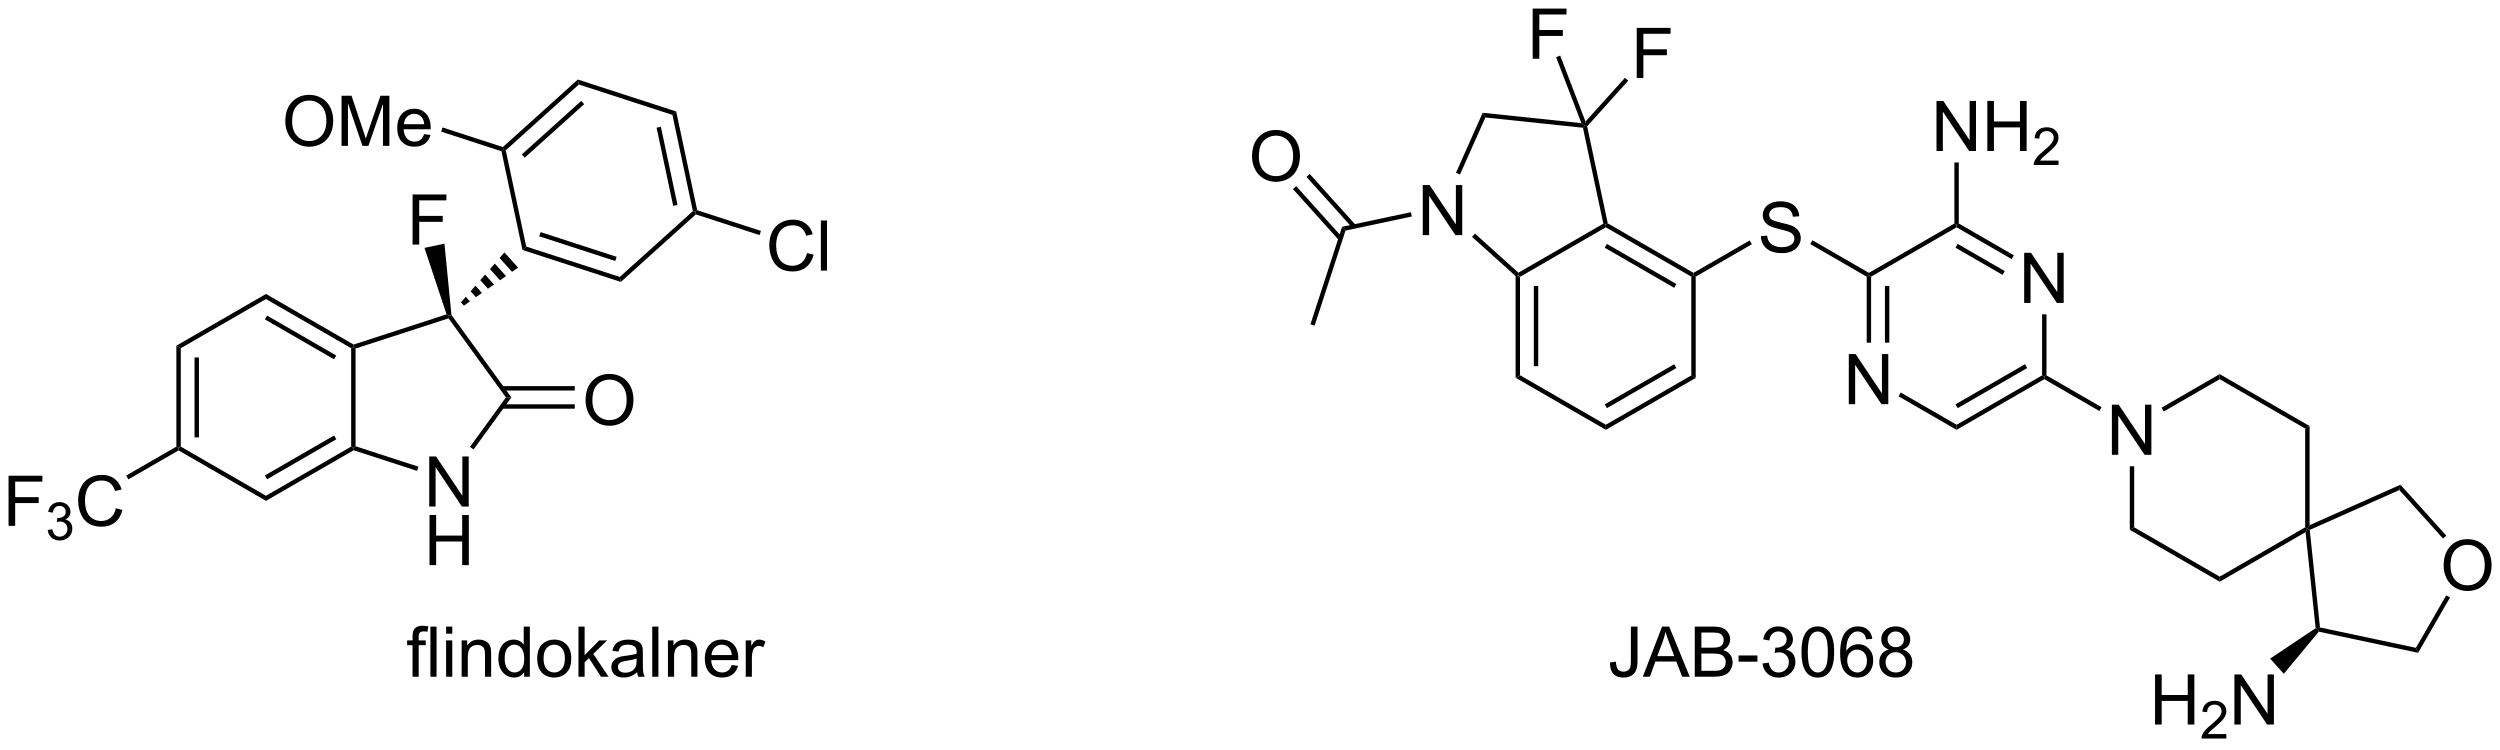 <?xml version="1.0" encoding="UTF-8"?>
<!DOCTYPE svg PUBLIC '-//W3C//DTD SVG 1.0//EN'
          'http://www.w3.org/TR/2001/REC-SVG-20010904/DTD/svg10.dtd'>
<svg stroke-dasharray="none" shape-rendering="auto" xmlns="http://www.w3.org/2000/svg" font-family="'Dialog'" text-rendering="auto" width="90" fill-opacity="1" color-interpolation="auto" color-rendering="auto" preserveAspectRatio="xMidYMid meet" font-size="12px" viewBox="0 0 90 27" fill="black" xmlns:xlink="http://www.w3.org/1999/xlink" stroke="black" image-rendering="auto" stroke-miterlimit="10" stroke-linecap="square" stroke-linejoin="miter" font-style="normal" stroke-width="1" height="27" stroke-dashoffset="0" font-weight="normal" stroke-opacity="1"
><!--Generated by the Batik Graphics2D SVG Generator--><defs id="genericDefs"
  /><g
  ><defs id="defs1"
    ><clipPath clipPathUnits="userSpaceOnUse" id="clipPath1"
      ><path d="M2.423 1.632 L294.472 1.632 L294.472 88.901 L2.423 88.901 L2.423 1.632 Z"
      /></clipPath
      ><clipPath clipPathUnits="userSpaceOnUse" id="clipPath2"
      ><path d="M0.756 40.11 L0.756 124.952 L284.684 124.952 L284.684 40.11 Z"
      /></clipPath
    ></defs
    ><g transform="scale(0.308,0.308) translate(-2.423,-1.632) matrix(1.029,0,0,1.029,1.646,-39.625)"
    ><path d="M172.911 71.494 L173.161 71.383 L173.411 71.527 L173.411 82.739 L172.911 83.027 ZM174.981 72.578 L174.981 81.688 L175.481 81.688 L175.481 72.578 Z" stroke="none" clip-path="url(#clipPath2)"
    /></g
    ><g transform="matrix(0.317,0,0,0.317,-0.24,-12.714)"
    ><path d="M172.911 83.027 L173.411 82.739 L183.12 88.344 L183.12 88.921 Z" stroke="none" clip-path="url(#clipPath2)"
    /></g
    ><g transform="matrix(0.317,0,0,0.317,-0.24,-12.714)"
    ><path d="M183.12 88.921 L183.12 88.344 L192.829 82.739 L193.329 83.027 ZM183.245 86.459 L191.134 81.904 L190.884 81.471 L182.995 86.026 Z" stroke="none" clip-path="url(#clipPath2)"
    /></g
    ><g transform="matrix(0.317,0,0,0.317,-0.24,-12.714)"
    ><path d="M193.329 83.027 L192.829 82.739 L192.829 71.527 L193.079 71.383 L193.329 71.527 Z" stroke="none" clip-path="url(#clipPath2)"
    /></g
    ><g transform="matrix(0.317,0,0,0.317,-0.24,-12.714)"
    ><path d="M193.079 71.094 L193.079 71.383 L192.829 71.527 L183.12 65.921 L183.12 65.633 L183.341 65.472 ZM191.134 72.362 L183.245 67.807 L182.995 68.24 L190.884 72.794 Z" stroke="none" clip-path="url(#clipPath2)"
    /></g
    ><g transform="matrix(0.317,0,0,0.317,-0.24,-12.714)"
    ><path d="M182.838 65.507 L183.12 65.633 L183.12 65.921 L173.411 71.527 L173.161 71.383 L173.193 71.076 Z" stroke="none" clip-path="url(#clipPath2)"
    /></g
    ><g transform="matrix(0.317,0,0,0.317,-0.24,-12.714)"
    ><path d="M162.331 66.813 L162.331 61.122 L163.105 61.122 L166.094 65.589 L166.094 61.122 L166.816 61.122 L166.816 66.813 L166.042 66.813 L163.053 62.341 L163.053 66.813 L162.331 66.813 Z" stroke="none" clip-path="url(#clipPath2)"
    /></g
    ><g transform="matrix(0.317,0,0,0.317,-0.24,-12.714)"
    ><path d="M183.341 65.472 L183.12 65.633 L182.838 65.507 L180.522 54.614 L180.729 54.384 L181 54.457 Z" stroke="none" clip-path="url(#clipPath2)"
    /></g
    ><g transform="matrix(0.317,0,0,0.317,-0.24,-12.714)"
    ><path d="M180.349 54.093 L180.729 54.384 L180.522 54.614 L169.446 53.45 L169.137 52.914 Z" stroke="none" clip-path="url(#clipPath2)"
    /></g
    ><g transform="matrix(0.317,0,0,0.317,-0.24,-12.714)"
    ><path d="M169.137 52.914 L169.446 53.45 L166.562 59.927 L166.106 59.724 Z" stroke="none" clip-path="url(#clipPath2)"
    /></g
    ><g transform="matrix(0.317,0,0,0.317,-0.24,-12.714)"
    ><path d="M167.928 67.007 L168.262 66.636 L173.193 71.076 L173.161 71.383 L172.911 71.494 Z" stroke="none" clip-path="url(#clipPath2)"
    /></g
    ><g transform="matrix(0.317,0,0,0.317,-0.24,-12.714)"
    ><path d="M160.983 64.204 L161.087 64.693 L153.559 66.293 L153.173 65.864 Z" stroke="none" clip-path="url(#clipPath2)"
    /></g
    ><g transform="matrix(0.317,0,0,0.317,-0.24,-12.714)"
    ><path d="M142.945 57.886 Q142.945 56.468 143.706 55.668 Q144.467 54.866 145.67 54.866 Q146.457 54.866 147.088 55.244 Q147.722 55.619 148.054 56.292 Q148.387 56.965 148.387 57.819 Q148.387 58.686 148.038 59.369 Q147.689 60.052 147.047 60.404 Q146.408 60.756 145.665 60.756 Q144.863 60.756 144.229 60.368 Q143.597 59.977 143.271 59.307 Q142.945 58.634 142.945 57.886 ZM143.721 57.896 Q143.721 58.926 144.273 59.519 Q144.826 60.109 145.662 60.109 Q146.511 60.109 147.06 59.511 Q147.611 58.913 147.611 57.816 Q147.611 57.12 147.375 56.602 Q147.14 56.085 146.687 55.8 Q146.237 55.513 145.673 55.513 Q144.873 55.513 144.296 56.064 Q143.721 56.613 143.721 57.896 Z" stroke="none" clip-path="url(#clipPath2)"
    /></g
    ><g transform="matrix(0.317,0,0,0.317,-0.24,-12.714)"
    ><path d="M154.72 65.663 L149.497 59.861 L149.125 60.196 L154.349 65.998 ZM153.182 67.048 L147.958 61.246 L147.587 61.581 L152.811 67.383 Z" stroke="none" clip-path="url(#clipPath2)"
    /></g
    ><g transform="matrix(0.317,0,0,0.317,-0.24,-12.714)"
    ><path d="M153.173 65.864 L153.559 66.293 L150.05 77.093 L149.574 76.939 Z" stroke="none" clip-path="url(#clipPath2)"
    /></g
    ><g transform="matrix(0.317,0,0,0.317,-0.24,-12.714)"
    ><path d="M186.633 48.963 L186.633 43.272 L190.473 43.272 L190.473 43.943 L187.386 43.943 L187.386 45.705 L190.056 45.705 L190.056 46.378 L187.386 46.378 L187.386 48.963 L186.633 48.963 Z" stroke="none" clip-path="url(#clipPath2)"
    /></g
    ><g transform="matrix(0.317,0,0,0.317,-0.24,-12.714)"
    ><path d="M181 54.457 L180.729 54.384 L180.816 53.914 L185.295 48.94 L185.666 49.274 Z" stroke="none" clip-path="url(#clipPath2)"
    /></g
    ><g transform="matrix(0.317,0,0,0.317,-0.24,-12.714)"
    ><path d="M174.816 46.773 L174.816 41.082 L178.657 41.082 L178.657 41.752 L175.57 41.752 L175.57 43.515 L178.24 43.515 L178.24 44.188 L175.57 44.188 L175.57 46.773 L174.816 46.773 Z" stroke="none" clip-path="url(#clipPath2)"
    /></g
    ><g transform="matrix(0.317,0,0,0.317,-0.24,-12.714)"
    ><path d="M180.816 53.914 L180.729 54.384 L180.349 54.093 L177.473 46.601 L177.94 46.422 Z" stroke="none" clip-path="url(#clipPath2)"
    /></g
    ><g transform="matrix(0.317,0,0,0.317,-0.24,-12.714)"
    ><path d="M200.728 66.928 L201.439 66.866 Q201.488 67.293 201.672 67.567 Q201.858 67.842 202.247 68.01 Q202.635 68.178 203.119 68.178 Q203.551 68.178 203.88 68.051 Q204.211 67.922 204.371 67.699 Q204.532 67.477 204.532 67.213 Q204.532 66.944 204.377 66.744 Q204.221 66.545 203.864 66.408 Q203.636 66.32 202.852 66.131 Q202.068 65.942 201.752 65.777 Q201.346 65.562 201.144 65.246 Q200.945 64.93 200.945 64.537 Q200.945 64.107 201.188 63.732 Q201.434 63.357 201.903 63.163 Q202.374 62.969 202.948 62.969 Q203.582 62.969 204.063 63.173 Q204.547 63.378 204.806 63.773 Q205.067 64.169 205.088 64.669 L204.366 64.723 Q204.307 64.185 203.97 63.911 Q203.636 63.634 202.979 63.634 Q202.296 63.634 201.983 63.885 Q201.672 64.133 201.672 64.488 Q201.672 64.793 201.892 64.992 Q202.11 65.189 203.028 65.399 Q203.947 65.606 204.289 65.761 Q204.785 65.989 205.021 66.341 Q205.259 66.693 205.259 67.151 Q205.259 67.604 204.998 68.007 Q204.739 68.408 204.25 68.634 Q203.763 68.856 203.155 68.856 Q202.381 68.856 201.858 68.631 Q201.338 68.403 201.041 67.953 Q200.743 67.5 200.728 66.928 Z" stroke="none" clip-path="url(#clipPath2)"
    /></g
    ><g transform="matrix(0.317,0,0,0.317,-0.24,-12.714)"
    ><path d="M193.329 71.527 L193.079 71.383 L193.079 71.094 L199.458 67.411 L199.708 67.844 Z" stroke="none" clip-path="url(#clipPath2)"
    /></g
    ><g transform="matrix(0.317,0,0,0.317,-0.24,-12.714)"
    ><path d="M206.338 67.827 L206.588 67.394 L212.998 71.094 L212.998 71.383 L212.748 71.527 Z" stroke="none" clip-path="url(#clipPath2)"
    /></g
    ><g transform="matrix(0.317,0,0,0.317,-0.24,-12.714)"
    ><path d="M210.715 86.008 L210.715 80.317 L211.488 80.317 L214.477 84.784 L214.477 80.317 L215.2 80.317 L215.2 86.008 L214.426 86.008 L211.437 81.536 L211.437 86.008 L210.715 86.008 Z" stroke="none" clip-path="url(#clipPath2)"
    /></g
    ><g transform="matrix(0.317,0,0,0.317,-0.24,-12.714)"
    ><path d="M230.633 74.508 L230.633 68.817 L231.407 68.817 L234.396 73.284 L234.396 68.817 L235.118 68.817 L235.118 74.508 L234.344 74.508 L231.355 70.036 L231.355 74.508 L230.633 74.508 Z" stroke="none" clip-path="url(#clipPath2)"
    /></g
    ><g transform="matrix(0.317,0,0,0.317,-0.24,-12.714)"
    ><path d="M212.748 71.527 L212.998 71.383 L213.248 71.527 L213.248 79.02 L212.748 79.02 ZM214.818 72.578 L214.818 79.02 L215.318 79.02 L215.318 72.578 Z" stroke="none" clip-path="url(#clipPath2)"
    /></g
    ><g transform="matrix(0.317,0,0,0.317,-0.24,-12.714)"
    ><path d="M216.362 85.114 L216.612 84.681 L222.957 88.344 L222.957 88.921 Z" stroke="none" clip-path="url(#clipPath2)"
    /></g
    ><g transform="matrix(0.317,0,0,0.317,-0.24,-12.714)"
    ><path d="M222.957 88.921 L222.957 88.344 L232.666 82.739 L232.916 82.883 L232.916 83.171 ZM223.082 86.459 L230.971 81.904 L230.721 81.471 L222.832 86.026 Z" stroke="none" clip-path="url(#clipPath2)"
    /></g
    ><g transform="matrix(0.317,0,0,0.317,-0.24,-12.714)"
    ><path d="M233.166 82.739 L232.916 82.883 L232.666 82.739 L232.666 75.808 L233.166 75.808 Z" stroke="none" clip-path="url(#clipPath2)"
    /></g
    ><g transform="matrix(0.317,0,0,0.317,-0.24,-12.714)"
    ><path d="M229.462 69.1 L229.212 69.533 L222.957 65.921 L222.957 65.633 L223.207 65.489 ZM228.427 70.892 L223.082 67.807 L222.832 68.24 L228.177 71.326 Z" stroke="none" clip-path="url(#clipPath2)"
    /></g
    ><g transform="matrix(0.317,0,0,0.317,-0.24,-12.714)"
    ><path d="M222.707 65.489 L222.957 65.633 L222.957 65.921 L213.248 71.527 L212.998 71.383 L212.998 71.094 Z" stroke="none" clip-path="url(#clipPath2)"
    /></g
    ><g transform="matrix(0.317,0,0,0.317,-0.24,-12.714)"
    ><path d="M220.674 57.258 L220.674 51.567 L221.448 51.567 L224.437 56.034 L224.437 51.567 L225.159 51.567 L225.159 57.258 L224.385 57.258 L221.396 52.786 L221.396 57.258 L220.674 57.258 ZM226.446 57.258 L226.446 51.567 L227.199 51.567 L227.199 53.904 L230.157 53.904 L230.157 51.567 L230.91 51.567 L230.91 57.258 L230.157 57.258 L230.157 54.574 L227.199 54.574 L227.199 57.258 L226.446 57.258 Z" stroke="none" clip-path="url(#clipPath2)"
    /></g
    ><g transform="matrix(0.317,0,0,0.317,-0.24,-12.714)"
    ><path d="M234.535 58.343 L234.535 58.848 L231.713 58.848 Q231.708 58.658 231.775 58.483 Q231.882 58.196 232.119 57.916 Q232.358 57.637 232.806 57.27 Q233.501 56.699 233.745 56.365 Q233.99 56.032 233.99 55.735 Q233.99 55.424 233.767 55.211 Q233.546 54.995 233.186 54.995 Q232.808 54.995 232.581 55.222 Q232.354 55.449 232.352 55.851 L231.812 55.797 Q231.869 55.193 232.23 54.879 Q232.591 54.562 233.198 54.562 Q233.813 54.562 234.171 54.904 Q234.53 55.243 234.53 55.746 Q234.53 56.002 234.425 56.251 Q234.32 56.497 234.075 56.771 Q233.833 57.045 233.268 57.522 Q232.796 57.918 232.662 58.06 Q232.529 58.202 232.441 58.343 L234.535 58.343 Z" stroke="none" clip-path="url(#clipPath2)"
    /></g
    ><g transform="matrix(0.317,0,0,0.317,-0.24,-12.714)"
    ><path d="M223.207 65.489 L222.957 65.633 L222.707 65.489 L222.707 58.558 L223.207 58.558 Z" stroke="none" clip-path="url(#clipPath2)"
    /></g
    ><g transform="matrix(0.317,0,0,0.317,-0.24,-12.714)"
    ><path d="M240.593 91.758 L240.593 86.067 L241.366 86.067 L244.355 90.534 L244.355 86.067 L245.077 86.067 L245.077 91.758 L244.304 91.758 L241.315 87.286 L241.315 91.758 L240.593 91.758 Z" stroke="none" clip-path="url(#clipPath2)"
    /></g
    ><g transform="matrix(0.317,0,0,0.317,-0.24,-12.714)"
    ><path d="M232.916 83.171 L232.916 82.883 L233.166 82.739 L239.421 86.35 L239.171 86.783 Z" stroke="none" clip-path="url(#clipPath2)"
    /></g
    ><g transform="matrix(0.317,0,0,0.317,-0.24,-12.714)"
    ><path d="M242.626 93.058 L243.126 93.058 L243.126 99.989 L242.626 100.277 Z" stroke="none" clip-path="url(#clipPath2)"
    /></g
    ><g transform="matrix(0.317,0,0,0.317,-0.24,-12.714)"
    ><path d="M242.626 100.277 L243.126 99.989 L252.835 105.594 L252.835 106.171 Z" stroke="none" clip-path="url(#clipPath2)"
    /></g
    ><g transform="matrix(0.317,0,0,0.317,-0.24,-12.714)"
    ><path d="M252.835 106.171 L252.835 105.594 L262.544 99.989 L262.794 100.133 L262.586 100.542 Z" stroke="none" clip-path="url(#clipPath2)"
    /></g
    ><g transform="matrix(0.317,0,0,0.317,-0.24,-12.714)"
    ><path d="M263.044 99.748 L262.794 100.133 L262.544 99.989 L262.544 88.777 L263.044 88.489 Z" stroke="none" clip-path="url(#clipPath2)"
    /></g
    ><g transform="matrix(0.317,0,0,0.317,-0.24,-12.714)"
    ><path d="M263.044 88.489 L262.544 88.777 L252.835 83.171 L252.835 82.594 Z" stroke="none" clip-path="url(#clipPath2)"
    /></g
    ><g transform="matrix(0.317,0,0,0.317,-0.24,-12.714)"
    ><path d="M252.835 82.594 L252.835 83.171 L246.49 86.835 L246.24 86.402 Z" stroke="none" clip-path="url(#clipPath2)"
    /></g
    ><g transform="matrix(0.317,0,0,0.317,-0.24,-12.714)"
    ><path d="M278.269 104.355 Q278.269 102.937 279.03 102.137 Q279.791 101.335 280.994 101.335 Q281.781 101.335 282.413 101.713 Q283.046 102.088 283.378 102.761 Q283.712 103.434 283.712 104.288 Q283.712 105.154 283.362 105.838 Q283.013 106.521 282.371 106.873 Q281.732 107.225 280.989 107.225 Q280.187 107.225 279.553 106.837 Q278.921 106.446 278.595 105.776 Q278.269 105.103 278.269 104.355 ZM279.046 104.365 Q279.046 105.395 279.597 105.988 Q280.151 106.578 280.987 106.578 Q281.835 106.578 282.384 105.98 Q282.935 105.382 282.935 104.285 Q282.935 103.589 282.7 103.071 Q282.464 102.554 282.011 102.269 Q281.561 101.982 280.997 101.982 Q280.197 101.982 279.62 102.533 Q279.046 103.082 279.046 104.365 Z" stroke="none" clip-path="url(#clipPath2)"
    /></g
    ><g transform="matrix(0.317,0,0,0.317,-0.24,-12.714)"
    ><path d="M262.586 100.542 L262.794 100.133 L263.062 100.287 L264.226 111.363 L263.996 111.57 L263.732 111.449 Z" stroke="none" clip-path="url(#clipPath2)"
    /></g
    ><g transform="matrix(0.317,0,0,0.317,-0.24,-12.714)"
    ><path d="M264.089 111.845 L263.996 111.57 L264.226 111.363 L275.119 113.678 L275.371 114.243 Z" stroke="none" clip-path="url(#clipPath2)"
    /></g
    ><g transform="matrix(0.317,0,0,0.317,-0.24,-12.714)"
    ><path d="M275.371 114.243 L275.119 113.678 L278.563 107.715 L278.996 107.965 Z" stroke="none" clip-path="url(#clipPath2)"
    /></g
    ><g transform="matrix(0.317,0,0,0.317,-0.24,-12.714)"
    ><path d="M278.568 100.933 L278.197 101.268 L273.236 95.758 L273.364 95.153 Z" stroke="none" clip-path="url(#clipPath2)"
    /></g
    ><g transform="matrix(0.317,0,0,0.317,-0.24,-12.714)"
    ><path d="M273.364 95.153 L273.236 95.758 L263.062 100.287 L262.794 100.133 L263.044 99.748 Z" stroke="none" clip-path="url(#clipPath2)"
    /></g
    ><g transform="matrix(0.317,0,0,0.317,-0.24,-12.714)"
    ><path d="M245.495 122.39 L245.495 116.699 L246.248 116.699 L246.248 119.036 L249.206 119.036 L249.206 116.699 L249.959 116.699 L249.959 122.39 L249.206 122.39 L249.206 119.706 L246.248 119.706 L246.248 122.39 L245.495 122.39 Z" stroke="none" clip-path="url(#clipPath2)"
    /></g
    ><g transform="matrix(0.317,0,0,0.317,-0.24,-12.714)"
    ><path d="M253.593 123.475 L253.593 123.98 L250.771 123.98 Q250.765 123.79 250.833 123.615 Q250.94 123.328 251.177 123.048 Q251.415 122.769 251.864 122.402 Q252.559 121.831 252.803 121.497 Q253.048 121.163 253.048 120.867 Q253.048 120.556 252.824 120.343 Q252.603 120.127 252.244 120.127 Q251.866 120.127 251.638 120.354 Q251.411 120.581 251.41 120.983 L250.87 120.929 Q250.926 120.325 251.287 120.011 Q251.648 119.694 252.256 119.694 Q252.871 119.694 253.228 120.036 Q253.587 120.376 253.587 120.878 Q253.587 121.134 253.482 121.383 Q253.377 121.629 253.133 121.903 Q252.89 122.177 252.326 122.654 Q251.854 123.05 251.72 123.192 Q251.586 123.334 251.499 123.475 L253.593 123.475 Z" stroke="none" clip-path="url(#clipPath2)"
    /></g
    ><g transform="matrix(0.317,0,0,0.317,-0.24,-12.714)"
    ><path d="M254.507 122.39 L254.507 116.699 L255.281 116.699 L258.27 121.166 L258.27 116.699 L258.992 116.699 L258.992 122.39 L258.218 122.39 L255.229 117.918 L255.229 122.39 L254.507 122.39 Z" stroke="none" clip-path="url(#clipPath2)"
    /></g
    ><g transform="matrix(0.317,0,0,0.317,-0.24,-12.714)"
    ><path d="M263.732 111.449 L263.996 111.57 L264.089 111.845 L260.116 116.625 L258.563 114.901 Z" stroke="none" clip-path="url(#clipPath2)"
    /></g
    ><g transform="matrix(0.317,0,0,0.317,-0.24,-12.714)"
    ><path d="M47.609 116.958 L47.609 113.379 L46.993 113.379 L46.993 112.835 L47.609 112.835 L47.609 112.395 Q47.609 111.981 47.684 111.779 Q47.785 111.508 48.038 111.34 Q48.292 111.169 48.75 111.169 Q49.045 111.169 49.402 111.239 L49.298 111.849 Q49.081 111.811 48.887 111.811 Q48.569 111.811 48.437 111.948 Q48.305 112.082 48.305 112.455 L48.305 112.835 L49.107 112.835 L49.107 113.379 L48.305 113.379 L48.305 116.958 L47.609 116.958 ZM49.636 116.958 L49.636 111.267 L50.335 111.267 L50.335 116.958 L49.636 116.958 ZM51.42 112.069 L51.42 111.267 L52.119 111.267 L52.119 112.069 L51.42 112.069 ZM51.42 116.958 L51.42 112.835 L52.119 112.835 L52.119 116.958 L51.42 116.958 ZM53.184 116.958 L53.184 112.835 L53.813 112.835 L53.813 113.42 Q54.266 112.742 55.125 112.742 Q55.498 112.742 55.808 112.877 Q56.121 113.009 56.277 113.226 Q56.432 113.443 56.494 113.744 Q56.533 113.938 56.533 114.422 L56.533 116.958 L55.834 116.958 L55.834 114.45 Q55.834 114.023 55.751 113.811 Q55.671 113.599 55.464 113.475 Q55.257 113.348 54.978 113.348 Q54.53 113.348 54.206 113.632 Q53.883 113.914 53.883 114.706 L53.883 116.958 L53.184 116.958 ZM60.279 116.958 L60.279 116.438 Q59.888 117.051 59.127 117.051 Q58.633 117.051 58.219 116.779 Q57.807 116.507 57.58 116.021 Q57.352 115.532 57.352 114.9 Q57.352 114.282 57.556 113.78 Q57.764 113.278 58.175 113.011 Q58.586 112.742 59.096 112.742 Q59.469 112.742 59.759 112.9 Q60.051 113.055 60.232 113.309 L60.232 111.267 L60.928 111.267 L60.928 116.958 L60.279 116.958 ZM58.071 114.9 Q58.071 115.692 58.405 116.086 Q58.739 116.477 59.192 116.477 Q59.65 116.477 59.971 116.101 Q60.292 115.726 60.292 114.957 Q60.292 114.111 59.966 113.715 Q59.64 113.319 59.161 113.319 Q58.695 113.319 58.382 113.7 Q58.071 114.08 58.071 114.9 ZM61.766 114.895 Q61.766 113.751 62.402 113.2 Q62.935 112.742 63.699 112.742 Q64.55 112.742 65.088 113.299 Q65.629 113.855 65.629 114.838 Q65.629 115.633 65.389 116.091 Q65.151 116.546 64.695 116.8 Q64.24 117.051 63.699 117.051 Q62.834 117.051 62.299 116.497 Q61.766 115.941 61.766 114.895 ZM62.485 114.895 Q62.485 115.687 62.829 116.083 Q63.176 116.477 63.699 116.477 Q64.219 116.477 64.563 116.081 Q64.91 115.685 64.91 114.872 Q64.91 114.109 64.563 113.715 Q64.216 113.319 63.699 113.319 Q63.176 113.319 62.829 113.713 Q62.485 114.103 62.485 114.895 ZM66.451 116.958 L66.451 111.267 L67.15 111.267 L67.15 114.512 L68.803 112.835 L69.709 112.835 L68.133 114.365 L69.867 116.958 L69.005 116.958 L67.644 114.849 L67.15 115.322 L67.15 116.958 L66.451 116.958 ZM73.112 116.448 Q72.724 116.779 72.364 116.916 Q72.007 117.051 71.596 117.051 Q70.915 117.051 70.55 116.72 Q70.185 116.386 70.185 115.871 Q70.185 115.568 70.323 115.317 Q70.462 115.066 70.685 114.916 Q70.907 114.763 71.187 114.686 Q71.394 114.631 71.808 114.582 Q72.654 114.481 73.055 114.341 Q73.058 114.197 73.058 114.158 Q73.058 113.731 72.861 113.557 Q72.592 113.319 72.064 113.319 Q71.572 113.319 71.337 113.493 Q71.101 113.666 70.99 114.103 L70.307 114.01 Q70.4 113.573 70.612 113.304 Q70.827 113.032 71.231 112.887 Q71.635 112.742 72.165 112.742 Q72.693 112.742 73.022 112.866 Q73.353 112.991 73.508 113.18 Q73.663 113.366 73.726 113.653 Q73.762 113.832 73.762 114.297 L73.762 115.229 Q73.762 116.205 73.806 116.463 Q73.85 116.72 73.982 116.958 L73.252 116.958 Q73.143 116.74 73.112 116.448 ZM73.055 114.888 Q72.675 115.043 71.914 115.151 Q71.482 115.214 71.303 115.291 Q71.125 115.369 71.026 115.519 Q70.931 115.669 70.931 115.85 Q70.931 116.13 71.143 116.316 Q71.355 116.502 71.761 116.502 Q72.165 116.502 72.478 116.326 Q72.794 116.15 72.941 115.842 Q73.055 115.607 73.055 115.144 L73.055 114.888 ZM74.829 116.958 L74.829 111.267 L75.528 111.267 L75.528 116.958 L74.829 116.958 ZM76.611 116.958 L76.611 112.835 L77.24 112.835 L77.24 113.42 Q77.693 112.742 78.552 112.742 Q78.925 112.742 79.235 112.877 Q79.548 113.009 79.704 113.226 Q79.859 113.443 79.921 113.744 Q79.96 113.938 79.96 114.422 L79.96 116.958 L79.261 116.958 L79.261 114.45 Q79.261 114.023 79.178 113.811 Q79.098 113.599 78.891 113.475 Q78.684 113.348 78.404 113.348 Q77.957 113.348 77.633 113.632 Q77.31 113.914 77.31 114.706 L77.31 116.958 L76.611 116.958 ZM83.853 115.63 L84.575 115.718 Q84.404 116.352 83.941 116.702 Q83.481 117.051 82.764 117.051 Q81.858 117.051 81.328 116.495 Q80.8 115.936 80.8 114.931 Q80.8 113.891 81.335 113.317 Q81.871 112.742 82.725 112.742 Q83.55 112.742 84.073 113.306 Q84.599 113.868 84.599 114.888 Q84.599 114.95 84.596 115.074 L81.522 115.074 Q81.56 115.754 81.905 116.117 Q82.251 116.477 82.766 116.477 Q83.152 116.477 83.424 116.275 Q83.695 116.073 83.853 115.63 ZM81.56 114.499 L83.861 114.499 Q83.814 113.979 83.597 113.72 Q83.263 113.317 82.733 113.317 Q82.251 113.317 81.923 113.64 Q81.594 113.961 81.56 114.499 ZM85.446 116.958 L85.446 112.835 L86.075 112.835 L86.075 113.459 Q86.316 113.022 86.517 112.882 Q86.722 112.742 86.968 112.742 Q87.32 112.742 87.685 112.967 L87.444 113.614 Q87.188 113.464 86.932 113.464 Q86.704 113.464 86.52 113.601 Q86.339 113.739 86.261 113.984 Q86.145 114.357 86.145 114.799 L86.145 116.958 L85.446 116.958 Z" stroke="none" clip-path="url(#clipPath2)"
    /></g
    ><g transform="matrix(0.317,0,0,0.317,-0.24,-12.714)"
    ><path d="M183.591 115.343 L184.269 115.25 Q184.298 115.902 184.515 116.143 Q184.733 116.383 185.116 116.383 Q185.4 116.383 185.605 116.254 Q185.812 116.122 185.889 115.899 Q185.967 115.677 185.967 115.188 L185.967 111.267 L186.72 111.267 L186.72 115.144 Q186.72 115.858 186.547 116.251 Q186.373 116.642 185.998 116.849 Q185.625 117.056 185.121 117.056 Q184.37 117.056 183.972 116.624 Q183.576 116.192 183.591 115.343 ZM187.323 116.958 L189.51 111.267 L190.322 111.267 L192.651 116.958 L191.792 116.958 L191.13 115.234 L188.749 115.234 L188.125 116.958 L187.323 116.958 ZM188.966 114.621 L190.897 114.621 L190.302 113.045 Q190.03 112.326 189.898 111.865 Q189.789 112.411 189.593 112.952 L188.966 114.621 ZM193.221 116.958 L193.221 111.267 L195.356 111.267 Q196.008 111.267 196.401 111.44 Q196.797 111.611 197.02 111.971 Q197.242 112.331 197.242 112.721 Q197.242 113.086 197.043 113.41 Q196.846 113.731 196.448 113.93 Q196.963 114.08 197.24 114.445 Q197.519 114.81 197.519 115.307 Q197.519 115.708 197.349 116.052 Q197.18 116.394 196.932 116.58 Q196.684 116.766 196.308 116.862 Q195.935 116.958 195.392 116.958 L193.221 116.958 ZM193.974 113.658 L195.206 113.658 Q195.705 113.658 195.923 113.591 Q196.21 113.506 196.355 113.309 Q196.502 113.11 196.502 112.812 Q196.502 112.527 196.365 112.312 Q196.231 112.098 195.977 112.017 Q195.726 111.937 195.113 111.937 L193.974 111.937 L193.974 113.658 ZM193.974 116.285 L195.392 116.285 Q195.757 116.285 195.905 116.259 Q196.163 116.213 196.337 116.104 Q196.513 115.995 196.624 115.788 Q196.738 115.579 196.738 115.307 Q196.738 114.988 196.575 114.755 Q196.412 114.52 196.122 114.424 Q195.835 114.329 195.291 114.329 L193.974 114.329 L193.974 116.285 ZM198.195 115.25 L198.195 114.546 L200.34 114.546 L200.34 115.25 L198.195 115.25 ZM200.922 115.454 L201.621 115.361 Q201.743 115.956 202.03 116.218 Q202.32 116.479 202.737 116.479 Q203.228 116.479 203.567 116.137 Q203.909 115.796 203.909 115.291 Q203.909 114.81 203.593 114.499 Q203.28 114.186 202.793 114.186 Q202.597 114.186 202.302 114.264 L202.379 113.65 Q202.449 113.658 202.491 113.658 Q202.938 113.658 203.296 113.425 Q203.653 113.192 203.653 112.706 Q203.653 112.323 203.391 112.072 Q203.132 111.818 202.721 111.818 Q202.312 111.818 202.04 112.075 Q201.769 112.331 201.691 112.843 L200.992 112.719 Q201.122 112.015 201.575 111.629 Q202.03 111.244 202.706 111.244 Q203.171 111.244 203.562 111.443 Q203.955 111.642 204.162 111.989 Q204.369 112.333 204.369 112.721 Q204.369 113.091 204.17 113.394 Q203.974 113.697 203.585 113.876 Q204.09 113.992 204.369 114.36 Q204.649 114.724 204.649 115.276 Q204.649 116.021 204.106 116.541 Q203.562 117.059 202.731 117.059 Q201.983 117.059 201.487 116.614 Q200.992 116.166 200.922 115.454 ZM205.341 114.15 Q205.341 113.141 205.548 112.527 Q205.755 111.911 206.164 111.578 Q206.576 111.244 207.197 111.244 Q207.655 111.244 207.999 111.427 Q208.346 111.611 208.571 111.961 Q208.796 112.307 208.923 112.807 Q209.052 113.304 209.052 114.15 Q209.052 115.151 208.845 115.767 Q208.641 116.383 208.229 116.72 Q207.82 117.056 207.197 117.056 Q206.374 117.056 205.903 116.463 Q205.341 115.754 205.341 114.15 ZM206.058 114.15 Q206.058 115.553 206.387 116.016 Q206.715 116.479 207.197 116.479 Q207.678 116.479 208.004 116.013 Q208.333 115.547 208.333 114.15 Q208.333 112.745 208.004 112.284 Q207.678 111.821 207.189 111.821 Q206.708 111.821 206.42 112.23 Q206.058 112.75 206.058 114.15 ZM213.388 112.659 L212.692 112.714 Q212.599 112.302 212.428 112.116 Q212.146 111.818 211.729 111.818 Q211.396 111.818 211.145 112.005 Q210.813 112.245 210.622 112.709 Q210.433 113.169 210.425 114.023 Q210.679 113.638 211.044 113.451 Q211.409 113.265 211.807 113.265 Q212.506 113.265 212.998 113.78 Q213.489 114.295 213.489 115.11 Q213.489 115.646 213.256 116.106 Q213.026 116.564 212.622 116.81 Q212.219 117.056 211.706 117.056 Q210.834 117.056 210.283 116.414 Q209.732 115.77 209.732 114.295 Q209.732 112.644 210.34 111.896 Q210.873 111.244 211.773 111.244 Q212.444 111.244 212.873 111.622 Q213.303 111.997 213.388 112.659 ZM210.534 115.113 Q210.534 115.475 210.686 115.806 Q210.842 116.135 211.116 116.308 Q211.393 116.479 211.696 116.479 Q212.138 116.479 212.457 116.122 Q212.775 115.765 212.775 115.151 Q212.775 114.561 212.459 114.222 Q212.146 113.883 211.667 113.883 Q211.194 113.883 210.863 114.222 Q210.534 114.561 210.534 115.113 ZM215.258 113.87 Q214.823 113.713 214.614 113.418 Q214.404 113.123 214.404 112.711 Q214.404 112.09 214.849 111.668 Q215.297 111.244 216.04 111.244 Q216.785 111.244 217.238 111.676 Q217.693 112.108 217.693 112.729 Q217.693 113.125 217.484 113.42 Q217.277 113.713 216.855 113.87 Q217.377 114.041 217.652 114.422 Q217.926 114.802 217.926 115.33 Q217.926 116.06 217.409 116.559 Q216.894 117.056 216.05 117.056 Q215.209 117.056 214.691 116.557 Q214.176 116.057 214.176 115.312 Q214.176 114.755 214.456 114.383 Q214.738 114.008 215.258 113.87 ZM215.118 112.688 Q215.118 113.091 215.377 113.348 Q215.638 113.604 216.055 113.604 Q216.459 113.604 216.715 113.35 Q216.974 113.094 216.974 112.727 Q216.974 112.341 216.707 112.08 Q216.443 111.818 216.047 111.818 Q215.646 111.818 215.382 112.075 Q215.118 112.331 215.118 112.688 ZM214.893 115.314 Q214.893 115.615 215.036 115.894 Q215.178 116.174 215.457 116.326 Q215.737 116.479 216.058 116.479 Q216.56 116.479 216.886 116.158 Q217.212 115.835 217.212 115.338 Q217.212 114.833 216.875 114.504 Q216.539 114.173 216.034 114.173 Q215.543 114.173 215.217 114.499 Q214.893 114.825 214.893 115.314 Z" stroke="none" clip-path="url(#clipPath2)"
    /></g
    ><g transform="matrix(0.317,0,0,0.317,-0.24,-12.714)"
    ><path d="M20.787 79.364 L21.287 79.653 L21.287 90.825 L21.037 90.969 L20.787 90.825 ZM22.85 80.7 L22.85 89.778 L23.35 89.778 L23.35 80.7 Z" stroke="none" clip-path="url(#clipPath2)"
    /></g
    ><g transform="matrix(0.317,0,0,0.317,-0.24,-12.714)"
    ><path d="M21.037 91.257 L21.037 90.969 L21.287 90.825 L30.962 96.41 L30.962 96.988 Z" stroke="none" clip-path="url(#clipPath2)"
    /></g
    ><g transform="matrix(0.317,0,0,0.317,-0.24,-12.714)"
    ><path d="M30.962 96.988 L30.962 96.41 L40.636 90.825 L40.886 90.969 L40.915 91.241 ZM31.087 94.534 L38.949 89.994 L38.699 89.561 L30.837 94.1 Z" stroke="none" clip-path="url(#clipPath2)"
    /></g
    ><g transform="matrix(0.317,0,0,0.317,-0.24,-12.714)"
    ><path d="M41.136 90.787 L40.886 90.969 L40.636 90.825 L40.636 79.653 L40.886 79.509 L41.136 79.69 Z" stroke="none" clip-path="url(#clipPath2)"
    /></g
    ><g transform="matrix(0.317,0,0,0.317,-0.24,-12.714)"
    ><path d="M40.915 79.237 L40.886 79.509 L40.636 79.653 L30.962 74.067 L30.962 73.49 ZM38.949 80.483 L31.087 75.944 L30.837 76.377 L38.699 80.916 Z" stroke="none" clip-path="url(#clipPath2)"
    /></g
    ><g transform="matrix(0.317,0,0,0.317,-0.24,-12.714)"
    ><path d="M30.962 73.49 L30.962 74.067 L21.287 79.653 L20.787 79.364 Z" stroke="none" clip-path="url(#clipPath2)"
    /></g
    ><g transform="matrix(0.317,0,0,0.317,-0.24,-12.714)"
    ><path d="M49.503 97.635 L49.503 91.944 L50.276 91.944 L53.265 96.411 L53.265 91.944 L53.987 91.944 L53.987 97.635 L53.214 97.635 L50.225 93.163 L50.225 97.635 L49.503 97.635 Z" stroke="none" clip-path="url(#clipPath2)"
    /></g
    ><g transform="matrix(0.317,0,0,0.317,-0.24,-12.714)"
    ><path d="M49.534 104.285 L49.534 98.594 L50.287 98.594 L50.287 100.931 L53.245 100.931 L53.245 98.594 L53.998 98.594 L53.998 104.285 L53.245 104.285 L53.245 101.602 L50.287 101.602 L50.287 104.285 L49.534 104.285 Z" stroke="none" clip-path="url(#clipPath2)"
    /></g
    ><g transform="matrix(0.317,0,0,0.317,-0.24,-12.714)"
    ><path d="M40.915 91.241 L40.886 90.969 L41.136 90.787 L48.284 93.109 L48.129 93.585 Z" stroke="none" clip-path="url(#clipPath2)"
    /></g
    ><g transform="matrix(0.317,0,0,0.317,-0.24,-12.714)"
    ><path d="M54.535 91.152 L54.13 90.858 L58.213 85.239 L58.831 85.239 Z" stroke="none" clip-path="url(#clipPath2)"
    /></g
    ><g transform="matrix(0.317,0,0,0.317,-0.24,-12.714)"
    ><path d="M58.831 85.239 L58.213 85.239 L51.69 76.261 L51.786 75.967 L52.026 75.873 Z" stroke="none" clip-path="url(#clipPath2)"
    /></g
    ><g transform="matrix(0.317,0,0,0.317,-0.24,-12.714)"
    ><path d="M51.471 75.807 L51.786 75.967 L51.69 76.261 L41.136 79.69 L40.886 79.509 L40.915 79.237 Z" stroke="none" clip-path="url(#clipPath2)"
    /></g
    ><g transform="matrix(0.317,0,0,0.317,-0.24,-12.714)"
    ><path d="M47.612 67.883 L47.612 62.192 L51.452 62.192 L51.452 62.862 L48.365 62.862 L48.365 64.625 L51.035 64.625 L51.035 65.297 L48.365 65.297 L48.365 67.883 L47.612 67.883 Z" stroke="none" clip-path="url(#clipPath2)"
    /></g
    ><g transform="matrix(0.317,0,0,0.317,-0.24,-12.714)"
    ><path d="M52.026 75.873 L51.786 75.967 L51.471 75.807 L48.961 68.257 L51.23 67.775 Z" stroke="none" clip-path="url(#clipPath2)"
    /></g
    ><g transform="matrix(0.317,0,0,0.317,-0.24,-12.714)"
    ><path d="M53.105 74.443 L53.653 73.814 L54.123 74.335 L53.439 74.815 ZM54.201 73.184 L54.75 72.554 L55.49 73.376 L54.806 73.856 ZM55.298 71.924 L55.846 71.294 L56.857 72.418 L56.174 72.897 ZM56.395 70.665 L56.943 70.035 L58.225 71.459 L57.541 71.938 ZM57.491 69.405 L58.04 68.775 L59.592 70.499 L58.908 70.979 Z" stroke="none" clip-path="url(#clipPath2)"
    /></g
    ><g transform="matrix(0.317,0,0,0.317,-0.24,-12.714)"
    ><path d="M60.088 68.492 L60.517 68.106 L71.141 71.558 L71.261 72.123 ZM61.995 66.943 L70.629 69.748 L70.783 69.273 L62.15 66.468 Z" stroke="none" clip-path="url(#clipPath2)"
    /></g
    ><g transform="matrix(0.317,0,0,0.317,-0.24,-12.714)"
    ><path d="M71.261 72.123 L71.141 71.558 L79.443 64.083 L79.718 64.172 L79.778 64.455 Z" stroke="none" clip-path="url(#clipPath2)"
    /></g
    ><g transform="matrix(0.317,0,0,0.317,-0.24,-12.714)"
    ><path d="M79.932 63.979 L79.718 64.172 L79.443 64.083 L77.121 53.156 L77.55 52.769 ZM77.697 63.384 L75.809 54.504 L75.32 54.608 L77.208 63.488 Z" stroke="none" clip-path="url(#clipPath2)"
    /></g
    ><g transform="matrix(0.317,0,0,0.317,-0.24,-12.714)"
    ><path d="M77.55 52.769 L77.121 53.156 L66.496 49.704 L66.376 49.139 Z" stroke="none" clip-path="url(#clipPath2)"
    /></g
    ><g transform="matrix(0.317,0,0,0.317,-0.24,-12.714)"
    ><path d="M66.376 49.139 L66.496 49.704 L58.194 57.179 L57.919 57.09 L57.859 56.807 ZM66.764 51.565 L60.017 57.64 L60.352 58.011 L67.099 51.937 Z" stroke="none" clip-path="url(#clipPath2)"
    /></g
    ><g transform="matrix(0.317,0,0,0.317,-0.24,-12.714)"
    ><path d="M57.705 57.283 L57.919 57.09 L58.194 57.179 L60.517 68.106 L60.088 68.492 Z" stroke="none" clip-path="url(#clipPath2)"
    /></g
    ><g transform="matrix(0.317,0,0,0.317,-0.24,-12.714)"
    ><path d="M67.256 85.592 Q67.256 84.174 68.017 83.374 Q68.778 82.572 69.981 82.572 Q70.768 82.572 71.399 82.95 Q72.033 83.325 72.365 83.998 Q72.698 84.671 72.698 85.525 Q72.698 86.392 72.349 87.075 Q72 87.758 71.358 88.11 Q70.719 88.462 69.976 88.462 Q69.174 88.462 68.54 88.074 Q67.908 87.683 67.582 87.013 Q67.256 86.34 67.256 85.592 ZM68.032 85.603 Q68.032 86.632 68.584 87.225 Q69.138 87.815 69.973 87.815 Q70.822 87.815 71.371 87.217 Q71.922 86.62 71.922 85.522 Q71.922 84.826 71.687 84.309 Q71.451 83.791 70.998 83.506 Q70.548 83.219 69.984 83.219 Q69.184 83.219 68.607 83.77 Q68.032 84.319 68.032 85.603 Z" stroke="none" clip-path="url(#clipPath2)"
    /></g
    ><g transform="matrix(0.317,0,0,0.317,-0.24,-12.714)"
    ><path d="M57.772 86.52 L66.026 86.52 L66.026 86.02 L57.772 86.02 ZM57.772 84.457 L66.026 84.457 L66.026 83.957 L57.772 83.957 Z" stroke="none" clip-path="url(#clipPath2)"
    /></g
    ><g transform="matrix(0.317,0,0,0.317,-0.24,-12.714)"
    ><path d="M1.728 99.824 L1.728 94.133 L5.569 94.133 L5.569 94.803 L2.481 94.803 L2.481 96.566 L5.152 96.566 L5.152 97.239 L2.481 97.239 L2.481 99.824 L1.728 99.824 Z" stroke="none" clip-path="url(#clipPath2)"
    /></g
    ><g transform="matrix(0.317,0,0,0.317,-0.24,-12.714)"
    ><path d="M6.175 100.286 L6.699 100.216 Q6.79 100.663 7.006 100.859 Q7.223 101.055 7.535 101.055 Q7.904 101.055 8.159 100.799 Q8.415 100.542 8.415 100.164 Q8.415 99.803 8.178 99.57 Q7.943 99.335 7.578 99.335 Q7.431 99.335 7.209 99.393 L7.268 98.933 Q7.32 98.939 7.351 98.939 Q7.687 98.939 7.955 98.764 Q8.223 98.59 8.223 98.225 Q8.223 97.938 8.027 97.749 Q7.832 97.559 7.524 97.559 Q7.217 97.559 7.013 97.751 Q6.81 97.944 6.751 98.328 L6.227 98.235 Q6.324 97.707 6.664 97.418 Q7.006 97.128 7.512 97.128 Q7.862 97.128 8.155 97.278 Q8.45 97.427 8.605 97.687 Q8.76 97.945 8.76 98.237 Q8.76 98.514 8.611 98.741 Q8.463 98.968 8.172 99.102 Q8.551 99.19 8.76 99.465 Q8.97 99.739 8.97 100.152 Q8.97 100.711 8.562 101.101 Q8.155 101.49 7.532 101.49 Q6.971 101.49 6.598 101.156 Q6.227 100.82 6.175 100.286 Z" stroke="none" clip-path="url(#clipPath2)"
    /></g
    ><g transform="matrix(0.317,0,0,0.317,-0.24,-12.714)"
    ><path d="M13.909 97.829 L14.662 98.017 Q14.427 98.947 13.811 99.436 Q13.195 99.922 12.307 99.922 Q11.386 99.922 10.809 99.547 Q10.234 99.172 9.931 98.463 Q9.631 97.751 9.631 96.936 Q9.631 96.046 9.97 95.386 Q10.312 94.723 10.938 94.379 Q11.565 94.035 12.318 94.035 Q13.172 94.035 13.754 94.47 Q14.336 94.904 14.566 95.694 L13.824 95.867 Q13.627 95.246 13.249 94.964 Q12.874 94.679 12.302 94.679 Q11.647 94.679 11.205 94.995 Q10.765 95.308 10.586 95.838 Q10.408 96.369 10.408 96.931 Q10.408 97.658 10.62 98.199 Q10.832 98.74 11.277 99.009 Q11.725 99.275 12.245 99.275 Q12.877 99.275 13.314 98.91 Q13.754 98.546 13.909 97.829 Z" stroke="none" clip-path="url(#clipPath2)"
    /></g
    ><g transform="matrix(0.317,0,0,0.317,-0.24,-12.714)"
    ><path d="M20.787 90.825 L21.037 90.969 L21.037 91.257 L15.339 94.547 L15.089 94.114 Z" stroke="none" clip-path="url(#clipPath2)"
    /></g
    ><g transform="matrix(0.317,0,0,0.317,-0.24,-12.714)"
    ><path d="M33.157 53.901 Q33.157 52.483 33.918 51.684 Q34.679 50.881 35.882 50.881 Q36.669 50.881 37.3 51.259 Q37.934 51.635 38.265 52.307 Q38.599 52.98 38.599 53.834 Q38.599 54.701 38.25 55.384 Q37.901 56.068 37.259 56.419 Q36.62 56.771 35.877 56.771 Q35.075 56.771 34.441 56.383 Q33.809 55.992 33.483 55.322 Q33.157 54.649 33.157 53.901 ZM33.933 53.912 Q33.933 54.942 34.484 55.534 Q35.038 56.124 35.874 56.124 Q36.723 56.124 37.272 55.527 Q37.823 54.929 37.823 53.832 Q37.823 53.136 37.587 52.618 Q37.352 52.1 36.899 51.816 Q36.449 51.528 35.885 51.528 Q35.085 51.528 34.508 52.08 Q33.933 52.628 33.933 53.912 ZM39.545 56.673 L39.545 50.982 L40.679 50.982 L42.027 55.012 Q42.213 55.573 42.299 55.853 Q42.394 55.542 42.601 54.942 L43.963 50.982 L44.977 50.982 L44.977 56.673 L44.25 56.673 L44.25 51.909 L42.596 56.673 L41.918 56.673 L40.272 51.829 L40.272 56.673 L39.545 56.673 ZM48.924 55.346 L49.646 55.434 Q49.475 56.068 49.012 56.417 Q48.551 56.766 47.834 56.766 Q46.928 56.766 46.398 56.21 Q45.87 55.651 45.87 54.647 Q45.87 53.606 46.406 53.032 Q46.941 52.457 47.795 52.457 Q48.621 52.457 49.144 53.022 Q49.669 53.583 49.669 54.603 Q49.669 54.665 49.666 54.789 L46.592 54.789 Q46.631 55.47 46.975 55.832 Q47.322 56.192 47.837 56.192 Q48.222 56.192 48.494 55.99 Q48.766 55.788 48.924 55.346 ZM46.631 54.215 L48.931 54.215 Q48.885 53.694 48.667 53.436 Q48.334 53.032 47.803 53.032 Q47.322 53.032 46.993 53.355 Q46.664 53.676 46.631 54.215 Z" stroke="none" clip-path="url(#clipPath2)"
    /></g
    ><g transform="matrix(0.317,0,0,0.317,-0.24,-12.714)"
    ><path d="M57.859 56.807 L57.919 57.09 L57.705 57.283 L50.858 55.058 L51.013 54.582 Z" stroke="none" clip-path="url(#clipPath2)"
    /></g
    ><g transform="matrix(0.317,0,0,0.317,-0.24,-12.714)"
    ><path d="M92.402 68.843 L93.155 69.032 Q92.92 69.961 92.304 70.45 Q91.688 70.937 90.8 70.937 Q89.879 70.937 89.302 70.562 Q88.727 70.186 88.424 69.477 Q88.124 68.766 88.124 67.951 Q88.124 67.06 88.463 66.4 Q88.805 65.738 89.431 65.394 Q90.057 65.049 90.811 65.049 Q91.665 65.049 92.247 65.484 Q92.829 65.919 93.059 66.708 L92.317 66.882 Q92.12 66.261 91.742 65.978 Q91.367 65.694 90.795 65.694 Q90.14 65.694 89.698 66.01 Q89.258 66.323 89.079 66.853 Q88.901 67.384 88.901 67.945 Q88.901 68.672 89.113 69.213 Q89.325 69.754 89.77 70.023 Q90.218 70.29 90.738 70.29 Q91.37 70.29 91.807 69.925 Q92.247 69.56 92.402 68.843 ZM93.979 70.839 L93.979 65.148 L94.678 65.148 L94.678 70.839 L93.979 70.839 Z" stroke="none" clip-path="url(#clipPath2)"
    /></g
    ><g transform="matrix(0.317,0,0,0.317,-0.24,-12.714)"
    ><path d="M79.778 64.455 L79.718 64.172 L79.932 63.979 L87.173 66.332 L87.019 66.807 Z" stroke="none" clip-path="url(#clipPath2)"
    /></g
  ></g
></svg
>
